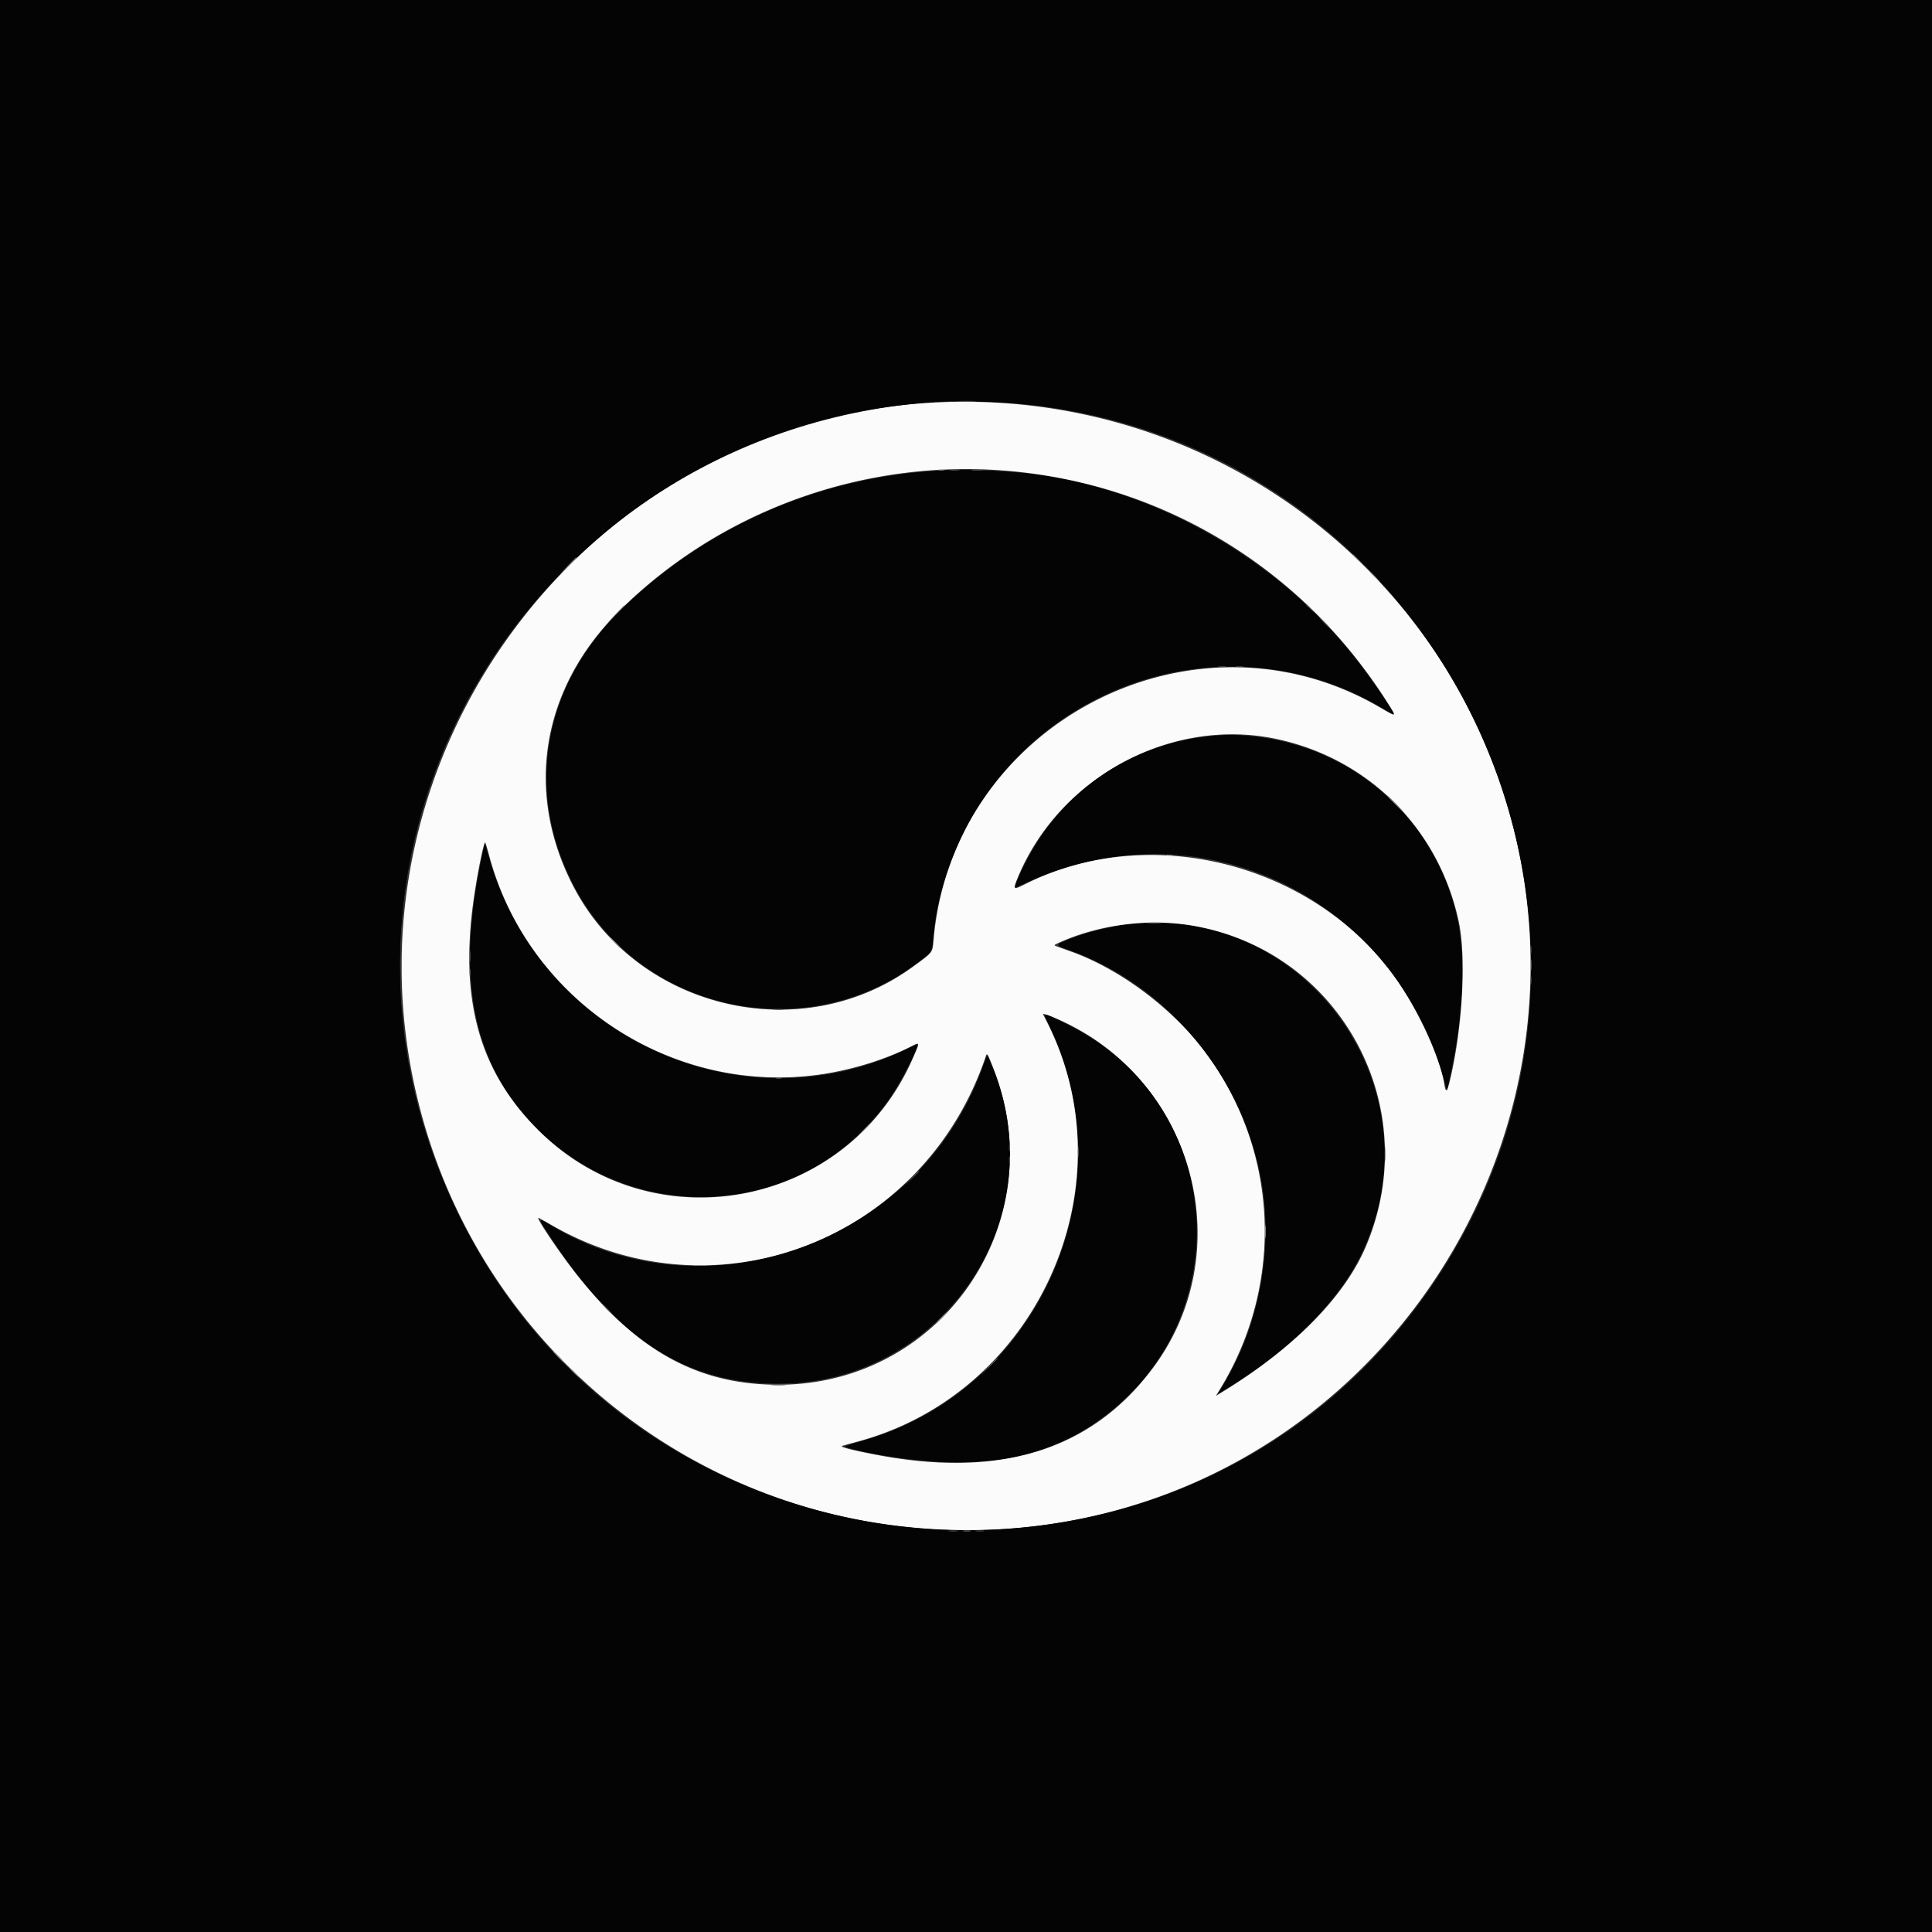 <svg xmlns="http://www.w3.org/2000/svg" width="400" height="400"><rect width="100%" height="100%" fill="#333333" stroke="none"/><g fill-rule="evenodd"><path fill="#040404" d="M0 200v200h400V0H0v200M211.966 83.644c88.076 8.954 134.533 109.267 84.534 182.534-50.328 73.749-162.646 65.376-201.749-15.038C57.83 175.211 110.48 87.58 195.726 83.077c3.249-.171 11.97.133 16.24.567m-14.957 13.701c-25.655.781-49.804 10.921-68.045 28.57-16.292 15.763-20.284 37.097-10.584 56.564 13.545 27.185 49.142 34.933 72.845 15.854 1.759-1.416 1.737-1.36 2.085-5.313.745-8.466 4.625-19.188 9.743-26.923 18.342-27.722 54.889-36.326 83.082-19.561 1.227.73 2.286 1.327 2.352 1.327.47 0-4.953-7.864-8.457-12.265-17.642-22.158-46.029-36.879-73.335-38.03-6.374-.269-7.404-.292-9.686-.223m54.843 54.983c-14.879 1.063-28.201 8.78-36.507 21.146-1.927 2.869-4.563 7.919-4.952 9.49l-.192.769 3.154-1.394c35.845-15.845 75.674 3.647 85.86 42.02l.379 1.424.778-3.703c2.609-12.413 3.077-23.812 1.313-31.956-4.442-20.499-21.72-35.744-42.711-37.683-3.156-.291-4.361-.31-7.122-.113M99.621 178.269c-4.928 23.706-1.884 40.466 9.695 53.379 21.027 23.451 57.961 21.009 75.346-4.983 2.122-3.172 5.78-10.426 5.258-10.426-.055 0-1.303.567-2.774 1.26-34.164 16.095-75.279-2.898-85.844-39.655l-.924-3.214-.757 3.639m134.282 13.097c-3.967.425-8.857 1.644-12.626 3.148-2.797 1.116-2.799 1.145-.194 2.058 20.855 7.316 36.853 26.836 40.308 49.182 2.142 13.85-.896 29.204-8.11 40.991l-1.128 1.843 1.915-1.166c13.018-7.929 23.077-18.012 27.813-27.881 16.117-33.585-11.012-72.134-47.978-68.175m-17.664 18.73c0 .046.568 1.287 1.262 2.758 15.929 33.767-2.579 74.873-38.423 85.335-1.89.551-3.682 1.096-3.981 1.211-.686.262 4.98 1.528 10.318 2.306 17.47 2.544 30.073.402 41.081-6.984 28.279-18.975 28.35-60.508.136-79.371-3.158-2.112-10.393-5.77-10.393-5.255m-12.936 11.321c-13.319 36.068-57.186 51.852-89.455 32.187-2.599-1.584-2.606-1.621.649 3.263 13.763 20.648 27.866 29.598 46.614 29.582 34.505-.029 57.739-35.208 43.925-66.508l-.647-1.466-1.086 2.942"/><path fill="#575757" d="M198.789 83.116c.823.058 2.169.058 2.992 0 .822-.058.149-.105-1.496-.105s-2.318.047-1.496.105M196.8 97.357c.512.064 1.281.063 1.709-.002.428-.065.01-.117-.931-.116-.94.002-1.29.055-.778.118m4.553 0c.51.063 1.343.063 1.852 0 .509-.063.093-.115-.926-.115-1.018 0-1.435.052-.926.115m69.017 27.803c0 .049.417.466.926.926l.926.837-.837-.926c-.78-.863-1.015-1.057-1.015-.837m-142.886 1.977-1.701 1.78 1.781-1.7c1.654-1.58 1.911-1.861 1.701-1.861-.044 0-.846.801-1.781 1.781m146.733 1.923c.612.627 1.176 1.139 1.255 1.139.078 0-.359-.512-.971-1.139s-1.176-1.14-1.255-1.14c-.078 0 .358.513.971 1.14m-21.867 9.033c.353.068.93.068 1.282 0 .353-.068.065-.124-.641-.124-.705 0-.993.056-.641.124m3.704 0c.353.068.93.068 1.282 0 .353-.068.064-.124-.641-.124-.705 0-.993.056-.641.124m60.837 58.631c.002.783.057 1.07.123.637.065-.433.063-1.074-.004-1.425-.068-.35-.122.004-.119.788m-219.649 1.282c0 1.018.052 1.435.115.926a9.097 9.097 0 0 0 0-1.852c-.063-.509-.115-.093-.115.926m-14.231 1.709c0 1.645.047 2.318.105 1.496.058-.823.058-2.169 0-2.992-.058-.822-.105-.149-.105 1.496m14.218 1.71c0 .705.055.993.123.641a4.06 4.06 0 0 0 0-1.283c-.068-.352-.123-.064-.123.642m219.662 1.566c.002.784.057 1.071.123.638.065-.434.063-1.075-.004-1.425-.068-.35-.122.004-.119.787m-156.558 6.047c.512.064 1.281.062 1.709-.003.428-.065.009-.116-.931-.115-.94.002-1.29.055-.778.118m.422 14.235c.274.072.723.072.997 0 .274-.071.05-.13-.498-.13-.549 0-.773.059-.499.13m48.155 14.334c0 .705.055.993.123.641.068-.353.068-.93 0-1.282-.068-.353-.123-.064-.123.641m14.258.855c0 1.018.052 1.435.115.925a9.088 9.088 0 0 0 0-1.851c-.063-.51-.115-.093-.115.926m-14.258 1.709c0 .705.055.994.123.641s.068-.93 0-1.282c-.068-.353-.123-.064-.123.641m-20.174 3.775-1.414 1.496 1.496-1.414c1.39-1.314 1.626-1.578 1.413-1.578-.045 0-.718.673-1.495 1.496m-63.095 27.137c.532.548 1.031.997 1.109.997.078 0-.293-.449-.824-.997-.532-.549-1.031-.998-1.109-.998-.078 0 .292.449.824.998m79.051 11.894-1.701 1.781 1.781-1.701c.979-.935 1.781-1.736 1.781-1.78 0-.211-.281.046-1.861 1.7m-8.177 34.039c.512.063 1.281.062 1.709-.003.429-.065.01-.117-.931-.116-.94.002-1.29.055-.778.119m5.551-.003c.43.065 1.136.065 1.566 0 .431-.065.079-.119-.783-.119s-1.214.054-.783.119"/><path fill="#848484" d="M194.373 97.347c.274.072.723.072.997 0 .275-.071.05-.13-.498-.13-.549 0-.773.059-.499.13m85.684 17.557c0 .049.417.466.926.926l.926.837-.837-.926c-.78-.863-1.015-1.057-1.015-.837m-162.545 2.261-1.7 1.781 1.781-1.701c1.654-1.579 1.911-1.86 1.7-1.86-.044 0-.845.801-1.781 1.78m166.249 1.443c0 .049.416.465.926.926l.926.836-.837-.926c-.78-.863-1.015-1.056-1.015-.836m4.843 47.631c.851.862 1.612 1.567 1.69 1.567.078 0-.554-.705-1.405-1.567s-1.612-1.567-1.69-1.567c-.078 0 .554.705 1.405 1.567m-46.937 10.88c.274.072.723.072.997 0 .274-.071.05-.13-.499-.13-.548 0-.773.059-.498.13m-3.98 13.974c.749.059 1.903.058 2.564-.002.661-.059.048-.108-1.362-.107-1.41.001-1.951.05-1.202.109m-110.479 4.064c.612.626 1.177 1.139 1.255 1.139.079 0-.358-.513-.97-1.139-.612-.627-1.177-1.14-1.255-1.14-.079 0 .358.513.97 1.14m51.554 38.817-1.127 1.211 1.211-1.126c1.126-1.047 1.342-1.295 1.126-1.295-.046 0-.591.544-1.21 1.21m107.949 4.915c-.001 1.41.047 2.023.107 1.362s.06-1.815.001-2.564c-.058-.749-.107-.208-.108 1.202m-24.792 16.097c0 1.175.05 1.656.112 1.068a12.5 12.5 0 0 0 0-2.137c-.062-.587-.112-.106-.112 1.069m-118.108 7.046c.67.061 1.696.06 2.279-.002.584-.061.035-.11-1.218-.109-1.254.001-1.731.051-1.061.111m51.061 10.76c-.692.705-1.194 1.282-1.116 1.282.078 0 .709-.577 1.401-1.282.692-.705 1.194-1.282 1.115-1.282-.078 0-.708.577-1.4 1.282m-79.345 8.12c.612.626 1.177 1.139 1.255 1.139.079 0-.358-.513-.97-1.139-.612-.627-1.177-1.14-1.255-1.14-.079 0 .358.513.97 1.14m2.707 2.653c0 .049.416.466.926.926l.925.837-.836-.926c-.78-.863-1.015-1.057-1.015-.837m41.675 3.254a18.42 18.42 0 0 0 2.564-.001c.661-.06.048-.108-1.362-.107-1.41.001-1.951.05-1.202.108"/><path fill="#7c7c7c" d="M316.903 199.858c.001 1.096.052 1.51.114.919.062-.591.061-1.488-.002-1.994s-.114-.022-.112 1.075M199.505 317.014c.433.065 1.074.063 1.425-.004.35-.068-.004-.122-.788-.119-.783.002-1.07.057-.637.123"/><path fill="#fbfbfb" d="M192.593 83.389C120.59 87.636 69.289 157.403 86.487 227.688c15.243 62.298 77.597 100.561 140.294 86.091 62.578-14.443 101.95-78.311 86.904-140.975-13.261-55.232-64.107-92.777-121.092-89.415m15.557 14.056c32.517 2.606 61.476 20.173 79.087 47.977 2.006 3.167 2.054 3.136-1.569 1.023-38.694-22.572-88.515 3.381-92.381 48.124-.237 2.746-.065 2.523-4.366 5.646-23.141 16.799-57.018 8.725-70.23-16.739-10.128-19.519-6.602-40.897 9.374-56.838 20.826-20.779 50.425-31.569 80.085-29.193m56.095 55.544c19.102 4.055 33.637 18.587 37.76 37.752 1.593 7.41.829 21.699-1.749 32.679-.629 2.677-.924 2.936-1.222 1.071-.979-6.126-6.179-16.98-11.343-23.679-17.427-22.607-50.397-30.375-75.422-17.773-2.56 1.289-2.62 1.229-1.485-1.492 8.656-20.762 31.84-33.147 53.461-28.558m-162.96 24.174c8.097 30.256 38.291 49.976 69.2 45.197 6.207-.96 12.828-3.024 17.88-5.574 2.174-1.098 2.144-1.19.693 2.169-13.434 31.091-53.8 38.866-77.67 14.961-11.876-11.893-16.043-26.113-13.527-46.167.681-5.429 2.286-13.623 2.605-13.304.069.069.437 1.292.819 2.718m145.308 14.432c30.906 5.069 48.557 37.585 36.145 66.585-4.467 10.436-15.034 21.096-29.879 30.142l-1.129.689.699-1.13c14.007-22.646 12.276-51.38-4.329-71.86-6.694-8.257-16.929-15.649-26.305-18.999a825.478 825.478 0 0 1-2.984-1.072c-.683-.25-.666-.275.57-.83 8.186-3.674 18.308-4.985 27.212-3.525m-26.365 19.979c27.331 12.901 36.32 47.739 18.484 71.639-12.851 17.221-32.013 23.057-58.37 17.777-4.544-.91-6.524-1.45-5.983-1.631.235-.078 1.703-.487 3.262-.907 37.095-10.003 56.385-52.704 39.194-86.76l-.906-1.794.806.199c.444.109 2.024.774 3.513 1.477m-14.552 9.628c12.439 31.815-10.634 65.618-44.707 65.496-16.292-.058-28.755-6.823-41.218-22.375-3.482-4.344-8.81-12.186-8.28-12.186.07 0 1.268.659 2.662 1.466 34.222 19.8 77.241 3.065 90.003-35.013.216-.644.367-.388 1.54 2.612"/><path fill="#040404" d="M0 200v200h400V0H0v200M211.966 83.644c88.076 8.954 134.533 109.267 84.534 182.534-50.328 73.749-162.646 65.376-201.749-15.038C57.83 175.211 110.48 87.58 195.726 83.077c3.249-.171 11.97.133 16.24.567m-14.957 13.701c-25.655.781-49.804 10.921-68.045 28.57-16.292 15.763-20.284 37.097-10.584 56.564 13.545 27.185 49.142 34.933 72.845 15.854 1.759-1.416 1.737-1.36 2.085-5.313.745-8.466 4.625-19.188 9.743-26.923 18.342-27.722 54.889-36.326 83.082-19.561 1.227.73 2.286 1.327 2.352 1.327.47 0-4.953-7.864-8.457-12.265-17.642-22.158-46.029-36.879-73.335-38.03-6.374-.269-7.404-.292-9.686-.223m54.843 54.983c-14.879 1.063-28.201 8.78-36.507 21.146-1.927 2.869-4.563 7.919-4.952 9.49l-.192.769 3.154-1.394c35.845-15.845 75.674 3.647 85.86 42.02l.379 1.424.778-3.703c2.609-12.413 3.077-23.812 1.313-31.956-4.442-20.499-21.72-35.744-42.711-37.683-3.156-.291-4.361-.31-7.122-.113M99.621 178.269c-4.928 23.706-1.884 40.466 9.695 53.379 21.027 23.451 57.961 21.009 75.346-4.983 2.122-3.172 5.78-10.426 5.258-10.426-.055 0-1.303.567-2.774 1.26-34.164 16.095-75.279-2.898-85.844-39.655l-.924-3.214-.757 3.639m134.282 13.097c-3.967.425-8.857 1.644-12.626 3.148-2.797 1.116-2.799 1.145-.194 2.058 20.855 7.316 36.853 26.836 40.308 49.182 2.142 13.85-.896 29.204-8.11 40.991l-1.128 1.843 1.915-1.166c13.018-7.929 23.077-18.012 27.813-27.881 16.117-33.585-11.012-72.134-47.978-68.175m-17.664 18.73c0 .046.568 1.287 1.262 2.758 15.929 33.767-2.579 74.873-38.423 85.335-1.89.551-3.682 1.096-3.981 1.211-.686.262 4.98 1.528 10.318 2.306 17.47 2.544 30.073.402 41.081-6.984 28.279-18.975 28.35-60.508.136-79.371-3.158-2.112-10.393-5.77-10.393-5.255m-12.936 11.321c-13.319 36.068-57.186 51.852-89.455 32.187-2.599-1.584-2.606-1.621.649 3.263 13.763 20.648 27.866 29.598 46.614 29.582 34.505-.029 57.739-35.208 43.925-66.508l-.647-1.466-1.086 2.942"/><path fill="#575757" d="M198.789 83.116c.823.058 2.169.058 2.992 0 .822-.058.149-.105-1.496-.105s-2.318.047-1.496.105M196.8 97.357c.512.064 1.281.063 1.709-.002.428-.065.01-.117-.931-.116-.94.002-1.29.055-.778.118m4.553 0c.51.063 1.343.063 1.852 0 .509-.063.093-.115-.926-.115-1.018 0-1.435.052-.926.115m69.017 27.803c0 .049.417.466.926.926l.926.837-.837-.926c-.78-.863-1.015-1.057-1.015-.837m-142.886 1.977-1.701 1.78 1.781-1.7c1.654-1.58 1.911-1.861 1.701-1.861-.044 0-.846.801-1.781 1.781m146.733 1.923c.612.627 1.176 1.139 1.255 1.139.078 0-.359-.512-.971-1.139s-1.176-1.14-1.255-1.14c-.078 0 .358.513.971 1.14m-21.867 9.033c.353.068.93.068 1.282 0 .353-.068.065-.124-.641-.124-.705 0-.993.056-.641.124m3.704 0c.353.068.93.068 1.282 0 .353-.068.064-.124-.641-.124-.705 0-.993.056-.641.124m60.837 58.631c.002.783.057 1.07.123.637.065-.433.063-1.074-.004-1.425-.068-.35-.122.004-.119.788m-219.649 1.282c0 1.018.052 1.435.115.926a9.097 9.097 0 0 0 0-1.852c-.063-.509-.115-.093-.115.926m-14.231 1.709c0 1.645.047 2.318.105 1.496.058-.823.058-2.169 0-2.992-.058-.822-.105-.149-.105 1.496m14.218 1.71c0 .705.055.993.123.641a4.06 4.06 0 0 0 0-1.283c-.068-.352-.123-.064-.123.642m219.662 1.566c.002.784.057 1.071.123.638.065-.434.063-1.075-.004-1.425-.068-.35-.122.004-.119.787m-156.558 6.047c.512.064 1.281.062 1.709-.003.428-.065.009-.116-.931-.115-.94.002-1.29.055-.778.118m.422 14.235c.274.072.723.072.997 0 .274-.071.05-.13-.498-.13-.549 0-.773.059-.499.13m48.155 14.334c0 .705.055.993.123.641.068-.353.068-.93 0-1.282-.068-.353-.123-.064-.123.641m14.258.855c0 1.018.052 1.435.115.925a9.088 9.088 0 0 0 0-1.851c-.063-.51-.115-.093-.115.926m-14.258 1.709c0 .705.055.994.123.641s.068-.93 0-1.282c-.068-.353-.123-.064-.123.641m-20.174 3.775-1.414 1.496 1.496-1.414c1.39-1.314 1.626-1.578 1.413-1.578-.045 0-.718.673-1.495 1.496m-63.095 27.137c.532.548 1.031.997 1.109.997.078 0-.293-.449-.824-.997-.532-.549-1.031-.998-1.109-.998-.078 0 .292.449.824.998m79.051 11.894-1.701 1.781 1.781-1.701c.979-.935 1.781-1.736 1.781-1.78 0-.211-.281.046-1.861 1.7m-8.177 34.039c.512.063 1.281.062 1.709-.003.429-.065.01-.117-.931-.116-.94.002-1.29.055-.778.119m5.551-.003c.43.065 1.136.065 1.566 0 .431-.065.079-.119-.783-.119s-1.214.054-.783.119"/><path fill="#848484" d="M194.373 97.347c.274.072.723.072.997 0 .275-.071.05-.13-.498-.13-.549 0-.773.059-.499.13m85.684 17.557c0 .049.417.466.926.926l.926.837-.837-.926c-.78-.863-1.015-1.057-1.015-.837m-162.545 2.261-1.7 1.781 1.781-1.701c1.654-1.579 1.911-1.86 1.7-1.86-.044 0-.845.801-1.781 1.78m166.249 1.443c0 .049.416.465.926.926l.926.836-.837-.926c-.78-.863-1.015-1.056-1.015-.836m4.843 47.631c.851.862 1.612 1.567 1.69 1.567.078 0-.554-.705-1.405-1.567s-1.612-1.567-1.69-1.567c-.078 0 .554.705 1.405 1.567m-46.937 10.88c.274.072.723.072.997 0 .274-.071.05-.13-.499-.13-.548 0-.773.059-.498.13m-3.98 13.974c.749.059 1.903.058 2.564-.002.661-.059.048-.108-1.362-.107-1.41.001-1.951.05-1.202.109m-110.479 4.064c.612.626 1.177 1.139 1.255 1.139.079 0-.358-.513-.97-1.139-.612-.627-1.177-1.14-1.255-1.14-.079 0 .358.513.97 1.14m51.554 38.817-1.127 1.211 1.211-1.126c1.126-1.047 1.342-1.295 1.126-1.295-.046 0-.591.544-1.21 1.21m107.949 4.915c-.001 1.41.047 2.023.107 1.362s.06-1.815.001-2.564c-.058-.749-.107-.208-.108 1.202m-24.792 16.097c0 1.175.05 1.656.112 1.068a12.5 12.5 0 0 0 0-2.137c-.062-.587-.112-.106-.112 1.069m-118.108 7.046c.67.061 1.696.06 2.279-.002.584-.061.035-.11-1.218-.109-1.254.001-1.731.051-1.061.111m51.061 10.76c-.692.705-1.194 1.282-1.116 1.282.078 0 .709-.577 1.401-1.282.692-.705 1.194-1.282 1.115-1.282-.078 0-.708.577-1.4 1.282m-79.345 8.12c.612.626 1.177 1.139 1.255 1.139.079 0-.358-.513-.97-1.139-.612-.627-1.177-1.14-1.255-1.14-.079 0 .358.513.97 1.14m2.707 2.653c0 .049.416.466.926.926l.925.837-.836-.926c-.78-.863-1.015-1.057-1.015-.837m41.675 3.254a18.42 18.42 0 0 0 2.564-.001c.661-.06.048-.108-1.362-.107-1.41.001-1.951.05-1.202.108"/><path fill="#7c7c7c" d="M316.903 199.858c.001 1.096.052 1.51.114.919.062-.591.061-1.488-.002-1.994s-.114-.022-.112 1.075M199.505 317.014c.433.065 1.074.063 1.425-.004.35-.068-.004-.122-.788-.119-.783.002-1.07.057-.637.123"/></g></svg>
